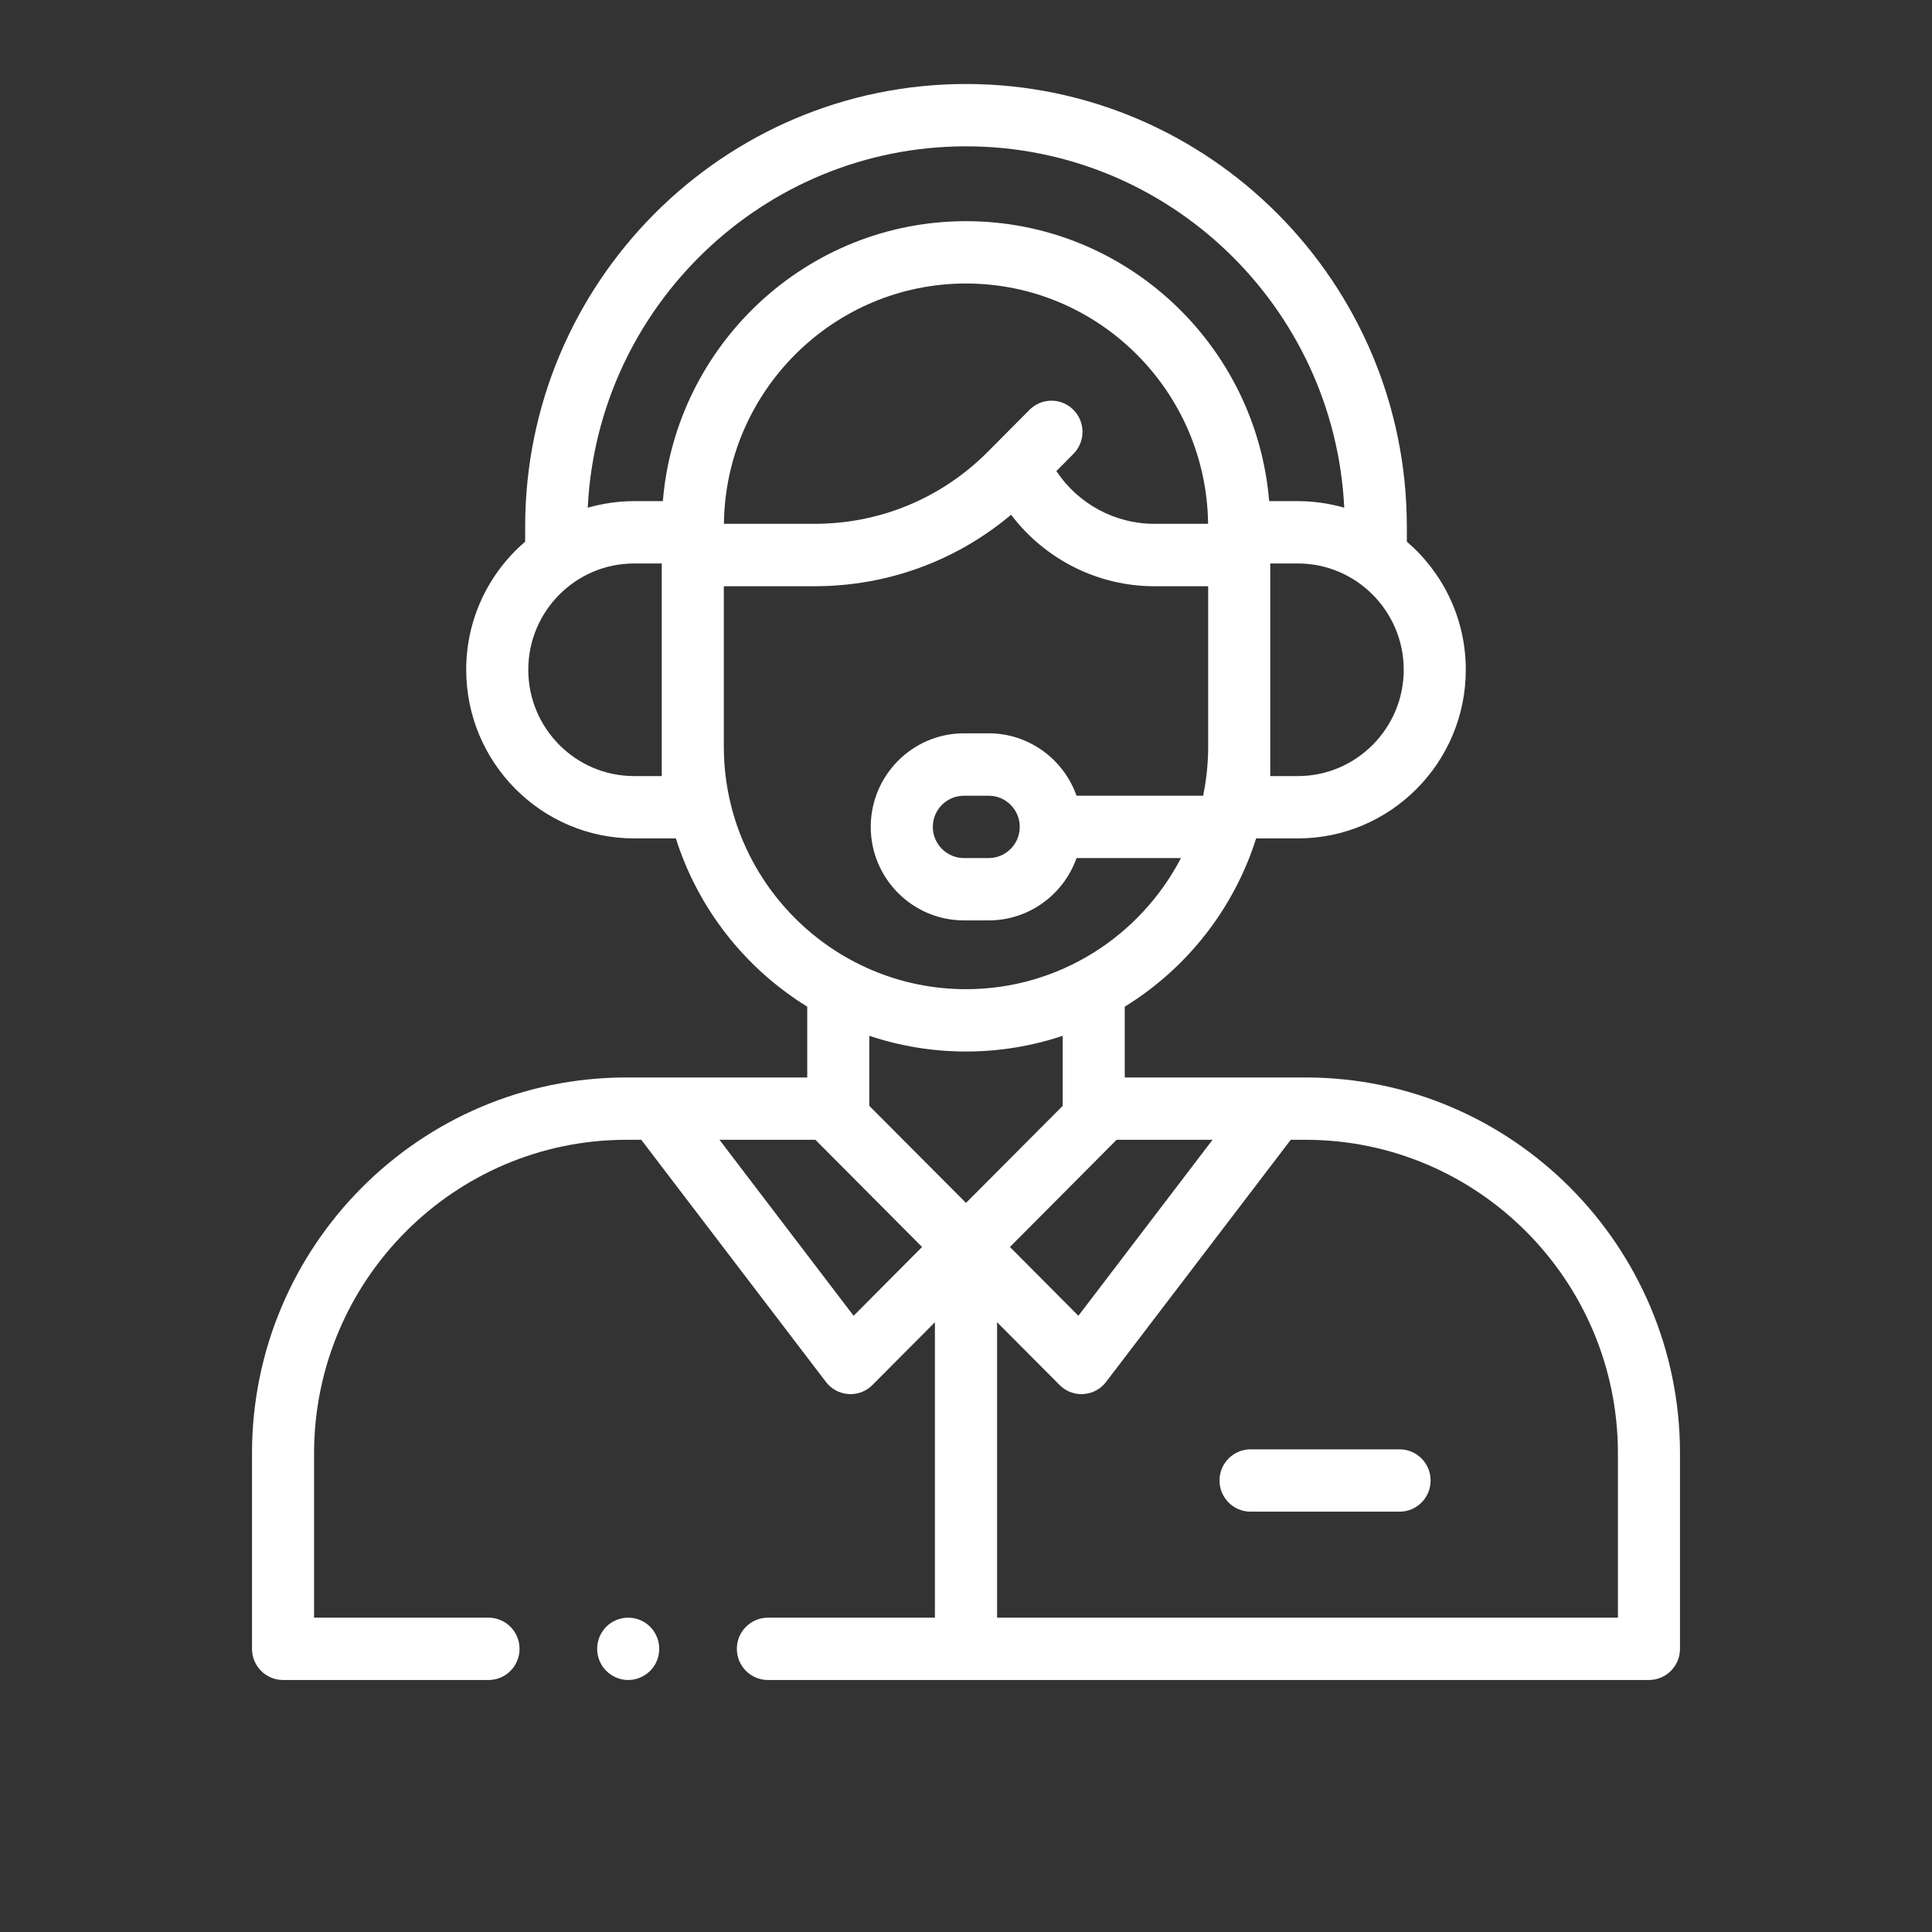 <svg width="23" height="23" viewBox="0 0 23 23" fill="none" xmlns="http://www.w3.org/2000/svg">
<rect x="0" y="0" width="23" height="23" fill="#333333" stroke="none"/>
<path d="M15.543 12.827H13.39V11.984C14.126 11.531 14.688 10.822 14.954 9.981H15.451C16.553 9.981 17.45 9.08 17.45 7.973C17.45 7.363 17.177 6.816 16.748 6.448V6.27C16.748 3.364 14.394 1 11.5 1C8.606 1 6.252 3.364 6.252 6.27V6.448C5.823 6.816 5.55 7.363 5.55 7.973C5.55 9.08 6.447 9.981 7.549 9.981H8.046C8.312 10.822 8.875 11.531 9.61 11.984V12.827H7.457C4.999 12.827 3 14.834 3 17.302V19.629C3 19.834 3.165 20 3.37 20H5.816C6.02 20 6.185 19.834 6.185 19.629C6.185 19.424 6.02 19.258 5.816 19.258H3.739V17.302C3.739 15.244 5.407 13.569 7.457 13.569H7.634L9.832 16.451C9.896 16.536 9.994 16.589 10.101 16.596C10.109 16.597 10.117 16.597 10.125 16.597C10.223 16.597 10.317 16.558 10.386 16.488L11.13 15.741V19.258H9.142C8.938 19.258 8.772 19.424 8.772 19.629C8.772 19.834 8.938 20 9.142 20H19.63C19.834 20 20 19.834 20 19.629V17.302C20 14.834 18.001 12.827 15.543 12.827V12.827ZM13.293 13.569H14.435L12.838 15.664L12.023 14.845L13.293 13.569ZM12.778 4.878C12.634 4.734 12.4 4.734 12.256 4.879L11.763 5.375C11.211 5.931 10.477 6.236 9.696 6.236H8.618C8.636 4.656 9.922 3.375 11.5 3.375C13.078 3.375 14.364 4.656 14.382 6.236H13.741C13.272 6.236 12.833 5.997 12.576 5.608L12.779 5.403C12.923 5.258 12.923 5.023 12.778 4.878V4.878ZM15.451 9.239H15.122V6.708H15.451C16.145 6.708 16.711 7.276 16.711 7.973C16.711 8.671 16.145 9.239 15.451 9.239ZM11.5 1.742C13.911 1.742 15.886 3.652 16.003 6.044C15.828 5.994 15.642 5.966 15.451 5.966H15.109C14.955 4.102 13.395 2.633 11.5 2.633C9.605 2.633 8.045 4.102 7.891 5.966H7.549C7.358 5.966 7.173 5.994 6.997 6.044C7.114 3.652 9.089 1.742 11.5 1.742V1.742ZM7.878 9.239H7.549C6.854 9.239 6.289 8.671 6.289 7.973C6.289 7.276 6.854 6.708 7.549 6.708H7.878V9.239ZM8.617 8.887V6.979H9.696C10.562 6.979 11.381 6.679 12.037 6.128C12.438 6.658 13.069 6.979 13.741 6.979H14.383V8.887C14.383 9.088 14.362 9.283 14.323 9.473H12.816C12.663 9.041 12.252 8.73 11.771 8.73H11.475C10.864 8.73 10.366 9.23 10.366 9.844C10.366 10.458 10.864 10.957 11.475 10.957H11.771C12.252 10.957 12.663 10.647 12.816 10.215H14.059C13.578 11.141 12.612 11.776 11.5 11.776C9.911 11.776 8.617 10.48 8.617 8.887V8.887ZM12.14 9.844C12.14 10.048 11.974 10.215 11.771 10.215H11.475C11.271 10.215 11.105 10.048 11.105 9.844C11.105 9.639 11.271 9.473 11.475 9.473H11.771C11.974 9.473 12.14 9.639 12.14 9.844ZM11.5 12.518C11.902 12.518 12.289 12.452 12.651 12.331V13.165L11.5 14.32L10.349 13.165V12.331C10.711 12.452 11.098 12.518 11.5 12.518V12.518ZM10.162 15.664L8.565 13.569H9.707L10.977 14.845L10.162 15.664ZM19.261 19.258H11.87V15.741L12.614 16.488C12.683 16.558 12.777 16.597 12.875 16.597C12.883 16.597 12.891 16.597 12.899 16.596C13.006 16.589 13.104 16.536 13.168 16.451L15.366 13.569H15.543C17.593 13.569 19.261 15.244 19.261 17.302V19.258Z" fill="white"/>
<path d="M16.662 17.254H14.888C14.684 17.254 14.518 17.42 14.518 17.625C14.518 17.83 14.684 17.996 14.888 17.996H16.662C16.866 17.996 17.031 17.83 17.031 17.625C17.031 17.42 16.866 17.254 16.662 17.254Z" fill="white"/>
<path d="M7.479 19.258C7.381 19.258 7.286 19.297 7.217 19.366C7.148 19.436 7.109 19.531 7.109 19.629C7.109 19.727 7.148 19.822 7.217 19.891C7.286 19.96 7.381 20 7.479 20C7.576 20 7.671 19.96 7.74 19.891C7.809 19.822 7.848 19.727 7.848 19.629C7.848 19.531 7.809 19.436 7.74 19.366C7.671 19.297 7.576 19.258 7.479 19.258Z" fill="white"/>
</svg>

